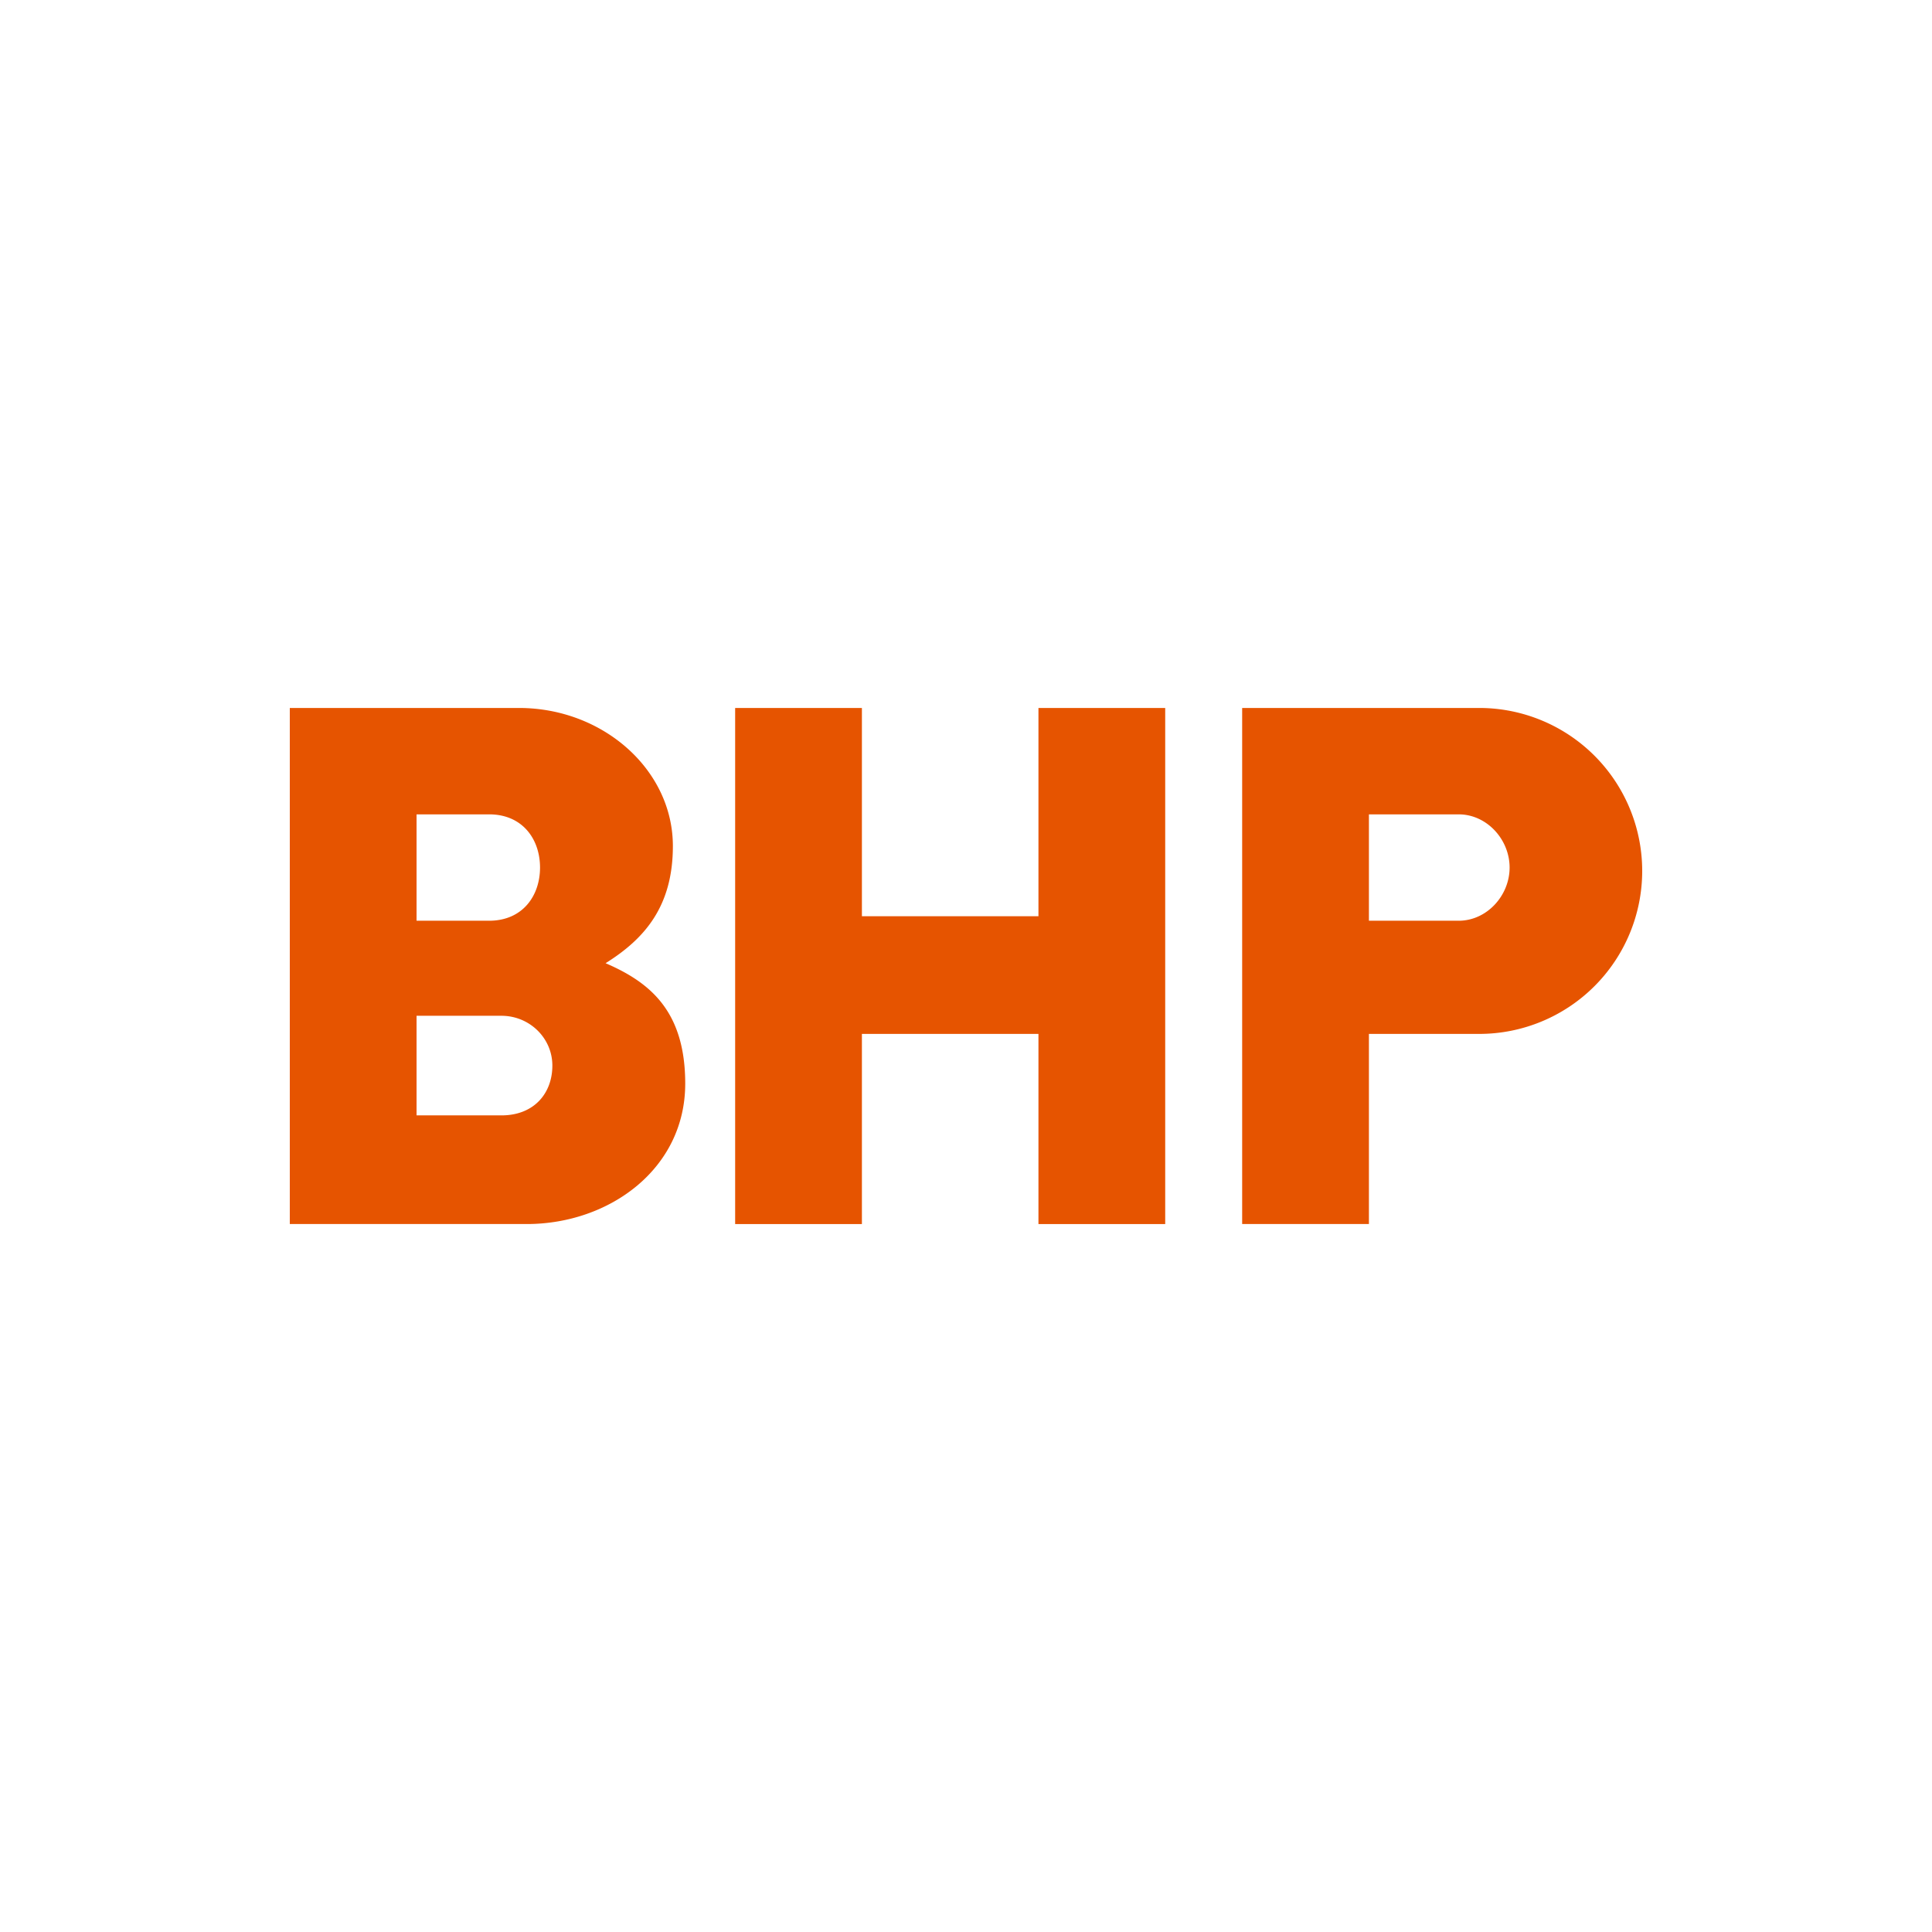 <svg viewBox="0 0 100 100" xmlns="http://www.w3.org/2000/svg" fill-rule="evenodd" clip-rule="evenodd" stroke-linejoin="round" stroke-miterlimit="1.414"><path d="M25.316 42.151h-3.755v5.506h3.755c1.74 0 2.636-1.297 2.636-2.753 0-1.456-.896-2.753-2.636-2.753m.638 10.426h-4.393v5.155h4.393c1.699 0 2.636-1.154 2.636-2.577 0-1.424-1.18-2.578-2.636-2.578m9.513 3.515c0 4.41-3.931 7.264-8.201 7.264H15V36.644h11.862c4.352 0 7.966 3.2 7.966 7.147 0 3.124-1.462 4.801-3.483 6.064 2.336 1.007 4.122 2.511 4.122 6.237M53.75 36.644v10.779h-9.138V36.644h-6.561v26.712h6.561v-9.841h9.138v9.841h6.561V36.644H53.75zm21.751 5.507h-4.646v5.506h4.646c1.455 0 2.636-1.297 2.636-2.753 0-1.456-1.181-2.753-2.636-2.753M85 45.079a8.436 8.436 0 0 1-8.435 8.436h-5.71v9.841h-6.561V36.644h12.271A8.436 8.436 0 0 1 85 45.079" fill="#e65400" fill-rule="nonzero"/></svg>